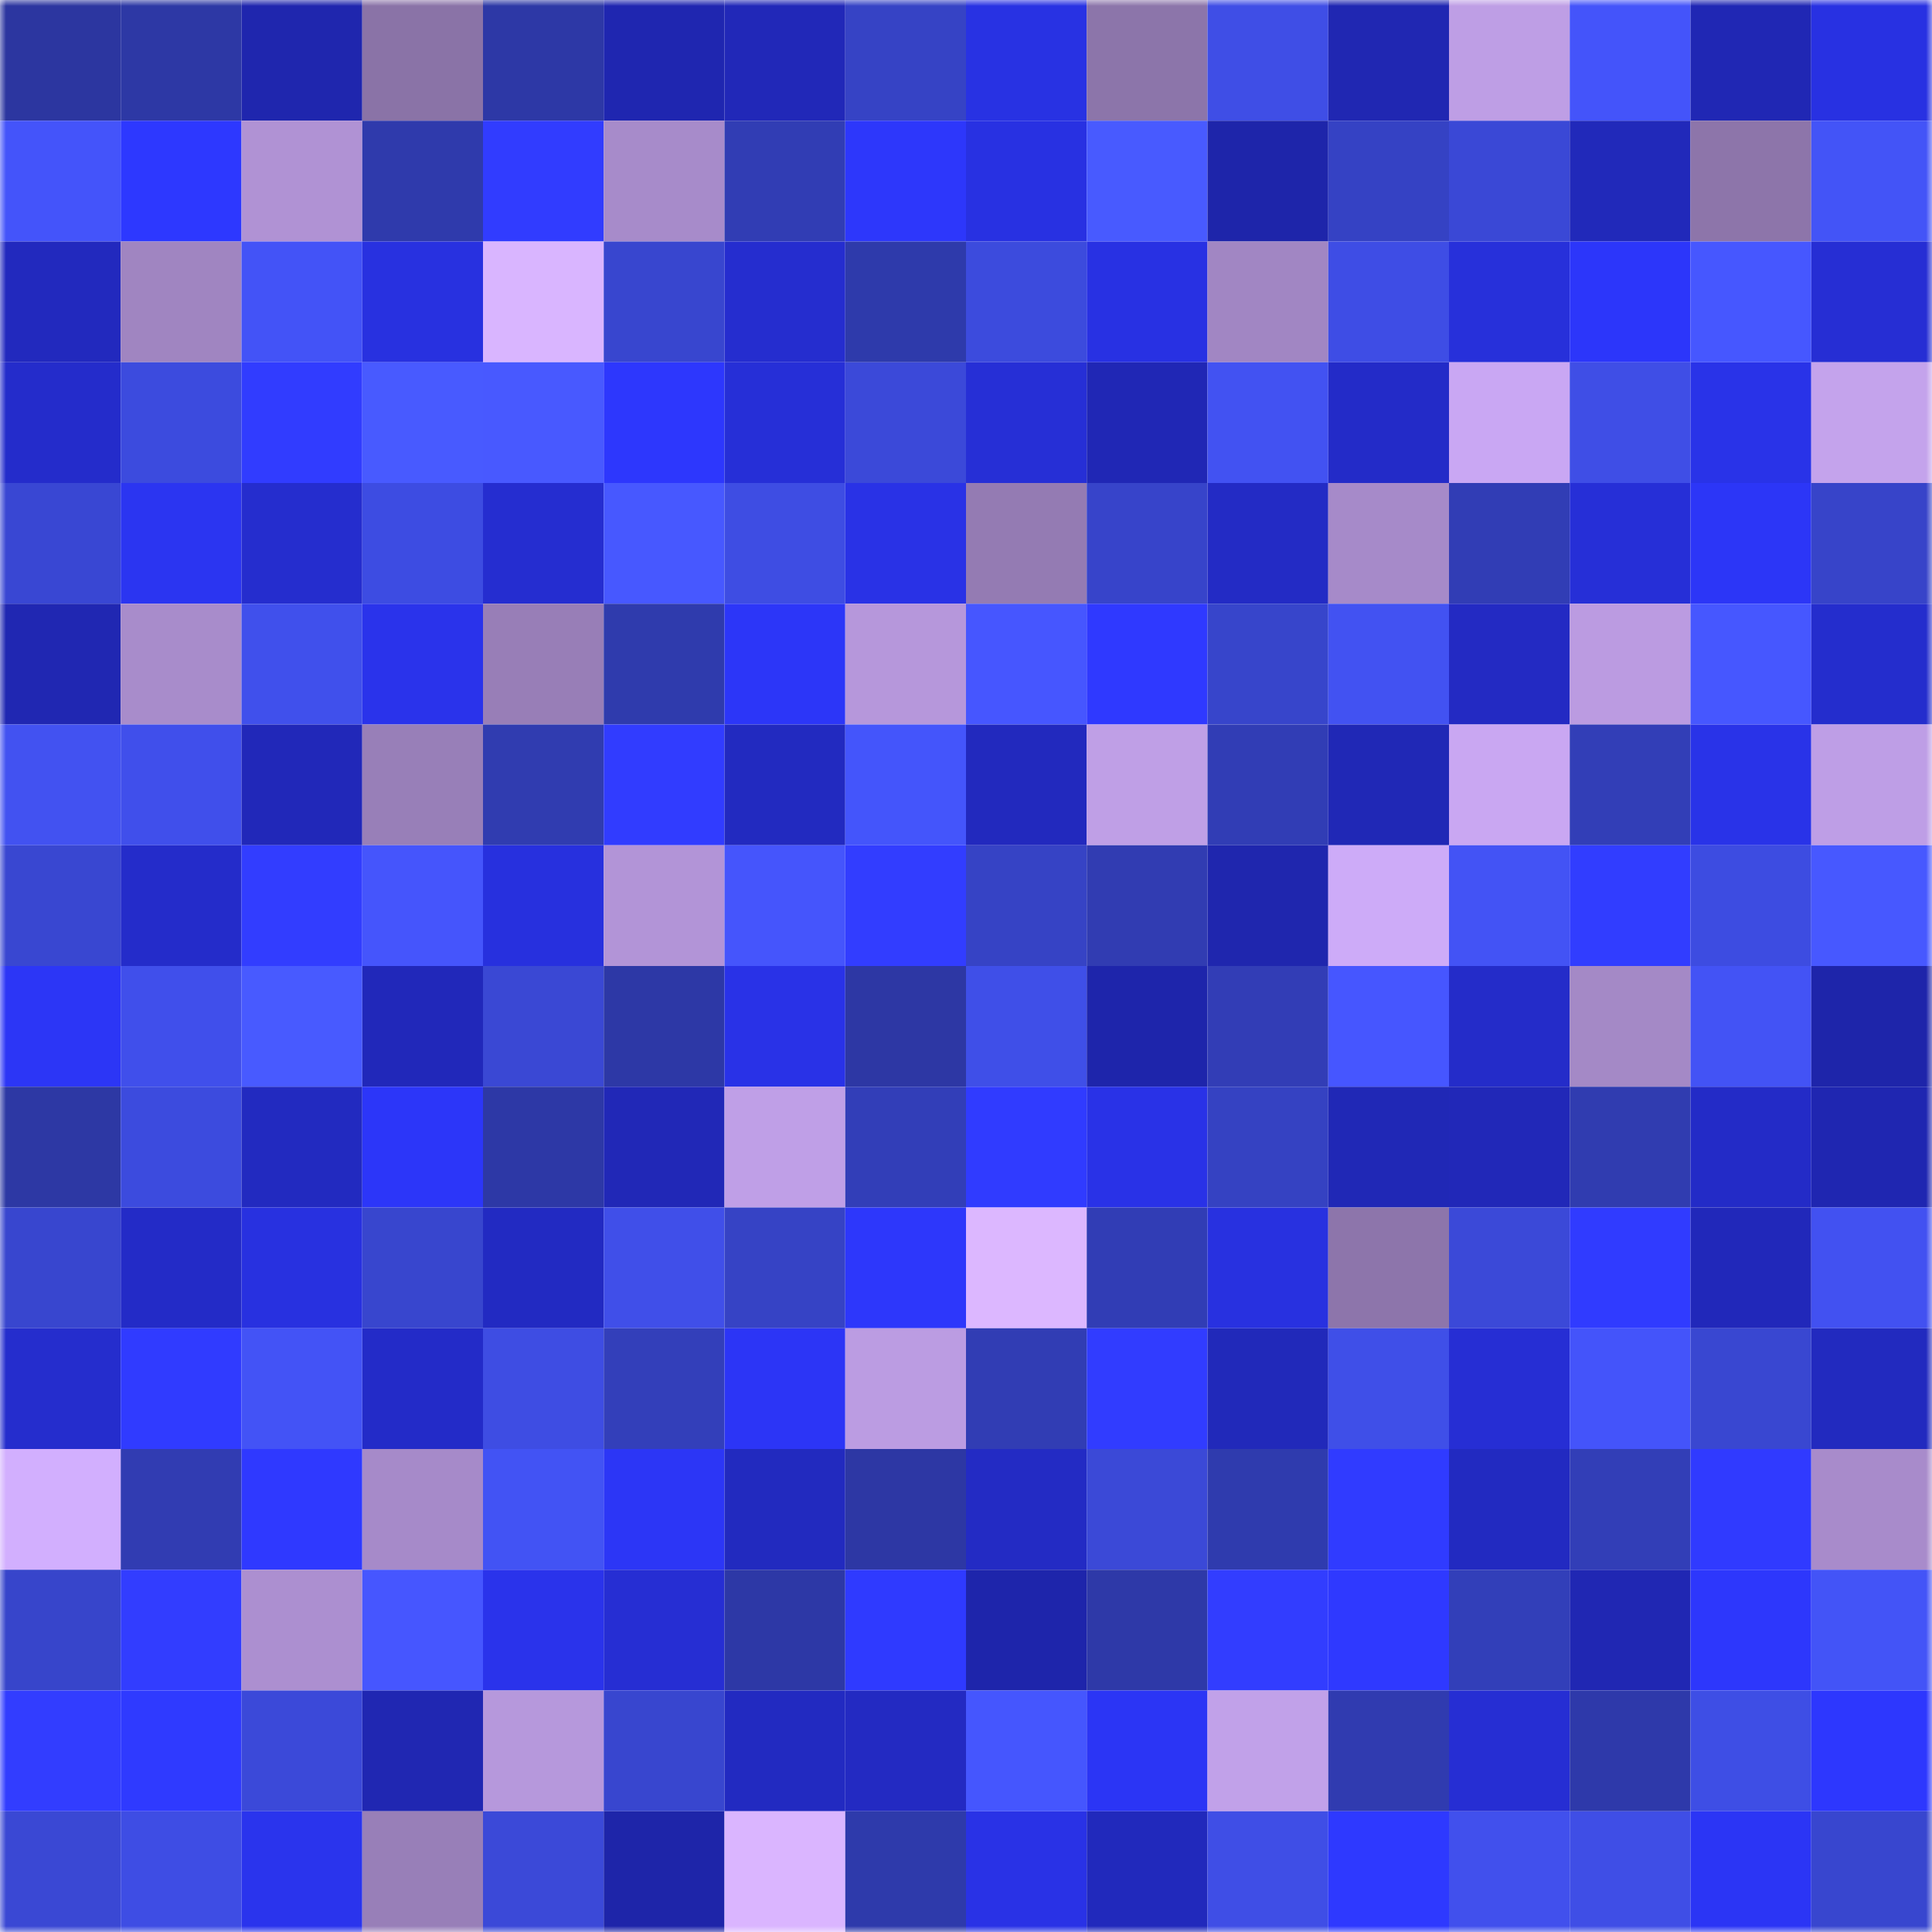<svg viewBox="0 0 160 160" fill="none" role="img" xmlns="http://www.w3.org/2000/svg" width="240" height="240" name="ethereum%2C0x2511103fdf6df7b23717e728874da6ae9abe0fb9"><mask id="1479940261" mask-type="alpha" maskUnits="userSpaceOnUse" x="0" y="0" width="160" height="160"><rect width="160" height="160" fill="#FFFFFF"></rect></mask><g mask="url(#1479940261)"><rect x="0" y="0" width="10" height="10" fill="#2c36a0"></rect><rect x="10" y="0" width="10" height="10" fill="#2d38a5"></rect><rect x="20" y="0" width="10" height="10" fill="#1f26ae"></rect><rect x="30" y="0" width="10" height="10" fill="#8a73a7"></rect><rect x="40" y="0" width="10" height="10" fill="#2d38a6"></rect><rect x="50" y="0" width="10" height="10" fill="#1f26b0"></rect><rect x="60" y="0" width="10" height="10" fill="#2128b8"></rect><rect x="70" y="0" width="10" height="10" fill="#3643c5"></rect><rect x="80" y="0" width="10" height="10" fill="#2832e3"></rect><rect x="90" y="0" width="10" height="10" fill="#8c75aa"></rect><rect x="100" y="0" width="10" height="10" fill="#3f4ee6"></rect><rect x="110" y="0" width="10" height="10" fill="#2027b2"></rect><rect x="120" y="0" width="10" height="10" fill="#be9ee5"></rect><rect x="130" y="0" width="10" height="10" fill="#4454fa"></rect><rect x="140" y="0" width="10" height="10" fill="#2027b4"></rect><rect x="150" y="0" width="10" height="10" fill="#2831e2"></rect><rect x="0" y="10" width="10" height="10" fill="#4454fa"></rect><rect x="10" y="10" width="10" height="10" fill="#2d38ff"></rect><rect x="20" y="10" width="10" height="10" fill="#b092d4"></rect><rect x="30" y="10" width="10" height="10" fill="#2f3aac"></rect><rect x="40" y="10" width="10" height="10" fill="#313cff"></rect><rect x="50" y="10" width="10" height="10" fill="#a78bca"></rect><rect x="60" y="10" width="10" height="10" fill="#313db4"></rect><rect x="70" y="10" width="10" height="10" fill="#2d37fb"></rect><rect x="80" y="10" width="10" height="10" fill="#2831e2"></rect><rect x="90" y="10" width="10" height="10" fill="#485aff"></rect><rect x="100" y="10" width="10" height="10" fill="#1e25aa"></rect><rect x="110" y="10" width="10" height="10" fill="#3542c4"></rect><rect x="120" y="10" width="10" height="10" fill="#3a48d6"></rect><rect x="130" y="10" width="10" height="10" fill="#2129ba"></rect><rect x="140" y="10" width="10" height="10" fill="#8d75aa"></rect><rect x="150" y="10" width="10" height="10" fill="#4354f7"></rect><rect x="0" y="20" width="10" height="10" fill="#2229be"></rect><rect x="10" y="20" width="10" height="10" fill="#a085c1"></rect><rect x="20" y="20" width="10" height="10" fill="#4353f7"></rect><rect x="30" y="20" width="10" height="10" fill="#2831e0"></rect><rect x="40" y="20" width="10" height="10" fill="#d9b5ff"></rect><rect x="50" y="20" width="10" height="10" fill="#3846cf"></rect><rect x="60" y="20" width="10" height="10" fill="#252dcf"></rect><rect x="70" y="20" width="10" height="10" fill="#2e3aab"></rect><rect x="80" y="20" width="10" height="10" fill="#3c4bdd"></rect><rect x="90" y="20" width="10" height="10" fill="#2831e3"></rect><rect x="100" y="20" width="10" height="10" fill="#a186c3"></rect><rect x="110" y="20" width="10" height="10" fill="#3e4de5"></rect><rect x="120" y="20" width="10" height="10" fill="#2730da"></rect><rect x="130" y="20" width="10" height="10" fill="#2c36fa"></rect><rect x="140" y="20" width="10" height="10" fill="#4657ff"></rect><rect x="150" y="20" width="10" height="10" fill="#262ed4"></rect><rect x="0" y="30" width="10" height="10" fill="#242ccb"></rect><rect x="10" y="30" width="10" height="10" fill="#3c4bde"></rect><rect x="20" y="30" width="10" height="10" fill="#313cff"></rect><rect x="30" y="30" width="10" height="10" fill="#485aff"></rect><rect x="40" y="30" width="10" height="10" fill="#4859ff"></rect><rect x="50" y="30" width="10" height="10" fill="#2d37fd"></rect><rect x="60" y="30" width="10" height="10" fill="#262fd7"></rect><rect x="70" y="30" width="10" height="10" fill="#3b49d9"></rect><rect x="80" y="30" width="10" height="10" fill="#262fd6"></rect><rect x="90" y="30" width="10" height="10" fill="#2027b5"></rect><rect x="100" y="30" width="10" height="10" fill="#4252f2"></rect><rect x="110" y="30" width="10" height="10" fill="#232bc8"></rect><rect x="120" y="30" width="10" height="10" fill="#c9a7f3"></rect><rect x="130" y="30" width="10" height="10" fill="#3f4ee6"></rect><rect x="140" y="30" width="10" height="10" fill="#2933e8"></rect><rect x="150" y="30" width="10" height="10" fill="#c4a3ec"></rect><rect x="0" y="40" width="10" height="10" fill="#3947d3"></rect><rect x="10" y="40" width="10" height="10" fill="#2b35f1"></rect><rect x="20" y="40" width="10" height="10" fill="#252dce"></rect><rect x="30" y="40" width="10" height="10" fill="#3d4ce2"></rect><rect x="40" y="40" width="10" height="10" fill="#252dd0"></rect><rect x="50" y="40" width="10" height="10" fill="#4758ff"></rect><rect x="60" y="40" width="10" height="10" fill="#3e4de3"></rect><rect x="70" y="40" width="10" height="10" fill="#2932e6"></rect><rect x="80" y="40" width="10" height="10" fill="#947bb3"></rect><rect x="90" y="40" width="10" height="10" fill="#3744ca"></rect><rect x="100" y="40" width="10" height="10" fill="#232bc5"></rect><rect x="110" y="40" width="10" height="10" fill="#a68ac9"></rect><rect x="120" y="40" width="10" height="10" fill="#313db5"></rect><rect x="130" y="40" width="10" height="10" fill="#262fd7"></rect><rect x="140" y="40" width="10" height="10" fill="#2c36f7"></rect><rect x="150" y="40" width="10" height="10" fill="#3744c9"></rect><rect x="0" y="50" width="10" height="10" fill="#2027b2"></rect><rect x="10" y="50" width="10" height="10" fill="#a88ccb"></rect><rect x="20" y="50" width="10" height="10" fill="#4050ec"></rect><rect x="30" y="50" width="10" height="10" fill="#2a33eb"></rect><rect x="40" y="50" width="10" height="10" fill="#987eb7"></rect><rect x="50" y="50" width="10" height="10" fill="#2f3bad"></rect><rect x="60" y="50" width="10" height="10" fill="#2c36f8"></rect><rect x="70" y="50" width="10" height="10" fill="#b697db"></rect><rect x="80" y="50" width="10" height="10" fill="#4656ff"></rect><rect x="90" y="50" width="10" height="10" fill="#2f39ff"></rect><rect x="100" y="50" width="10" height="10" fill="#3745cb"></rect><rect x="110" y="50" width="10" height="10" fill="#4252f2"></rect><rect x="120" y="50" width="10" height="10" fill="#232ac3"></rect><rect x="130" y="50" width="10" height="10" fill="#bb9be1"></rect><rect x="140" y="50" width="10" height="10" fill="#4657ff"></rect><rect x="150" y="50" width="10" height="10" fill="#242dcd"></rect><rect x="0" y="60" width="10" height="10" fill="#4252f1"></rect><rect x="10" y="60" width="10" height="10" fill="#404feb"></rect><rect x="20" y="60" width="10" height="10" fill="#2128b9"></rect><rect x="30" y="60" width="10" height="10" fill="#987fb8"></rect><rect x="40" y="60" width="10" height="10" fill="#303cb0"></rect><rect x="50" y="60" width="10" height="10" fill="#313cff"></rect><rect x="60" y="60" width="10" height="10" fill="#222ac0"></rect><rect x="70" y="60" width="10" height="10" fill="#4455fb"></rect><rect x="80" y="60" width="10" height="10" fill="#2229be"></rect><rect x="90" y="60" width="10" height="10" fill="#bf9fe6"></rect><rect x="100" y="60" width="10" height="10" fill="#313db5"></rect><rect x="110" y="60" width="10" height="10" fill="#2028b6"></rect><rect x="120" y="60" width="10" height="10" fill="#c9a7f2"></rect><rect x="130" y="60" width="10" height="10" fill="#323eb7"></rect><rect x="140" y="60" width="10" height="10" fill="#2933e8"></rect><rect x="150" y="60" width="10" height="10" fill="#be9ee6"></rect><rect x="0" y="70" width="10" height="10" fill="#3947d1"></rect><rect x="10" y="70" width="10" height="10" fill="#242cca"></rect><rect x="20" y="70" width="10" height="10" fill="#323dff"></rect><rect x="30" y="70" width="10" height="10" fill="#4555fc"></rect><rect x="40" y="70" width="10" height="10" fill="#2730de"></rect><rect x="50" y="70" width="10" height="10" fill="#b294d7"></rect><rect x="60" y="70" width="10" height="10" fill="#4555fc"></rect><rect x="70" y="70" width="10" height="10" fill="#323dff"></rect><rect x="80" y="70" width="10" height="10" fill="#3643c5"></rect><rect x="90" y="70" width="10" height="10" fill="#313cb2"></rect><rect x="100" y="70" width="10" height="10" fill="#1f26ae"></rect><rect x="110" y="70" width="10" height="10" fill="#cdabf8"></rect><rect x="120" y="70" width="10" height="10" fill="#4353f5"></rect><rect x="130" y="70" width="10" height="10" fill="#313dff"></rect><rect x="140" y="70" width="10" height="10" fill="#3d4ce1"></rect><rect x="150" y="70" width="10" height="10" fill="#4758ff"></rect><rect x="0" y="80" width="10" height="10" fill="#2c36f6"></rect><rect x="10" y="80" width="10" height="10" fill="#404feb"></rect><rect x="20" y="80" width="10" height="10" fill="#485aff"></rect><rect x="30" y="80" width="10" height="10" fill="#2128ba"></rect><rect x="40" y="80" width="10" height="10" fill="#3a48d4"></rect><rect x="50" y="80" width="10" height="10" fill="#2d38a6"></rect><rect x="60" y="80" width="10" height="10" fill="#2932e7"></rect><rect x="70" y="80" width="10" height="10" fill="#2d37a4"></rect><rect x="80" y="80" width="10" height="10" fill="#3f4fe8"></rect><rect x="90" y="80" width="10" height="10" fill="#1e25ab"></rect><rect x="100" y="80" width="10" height="10" fill="#323db6"></rect><rect x="110" y="80" width="10" height="10" fill="#4656ff"></rect><rect x="120" y="80" width="10" height="10" fill="#242cc9"></rect><rect x="130" y="80" width="10" height="10" fill="#a489c6"></rect><rect x="140" y="80" width="10" height="10" fill="#4353f5"></rect><rect x="150" y="80" width="10" height="10" fill="#1e25aa"></rect><rect x="0" y="90" width="10" height="10" fill="#2d38a4"></rect><rect x="10" y="90" width="10" height="10" fill="#3c4bde"></rect><rect x="20" y="90" width="10" height="10" fill="#222ac0"></rect><rect x="30" y="90" width="10" height="10" fill="#2c36f9"></rect><rect x="40" y="90" width="10" height="10" fill="#2d38a6"></rect><rect x="50" y="90" width="10" height="10" fill="#2128b7"></rect><rect x="60" y="90" width="10" height="10" fill="#bf9fe7"></rect><rect x="70" y="90" width="10" height="10" fill="#323eb8"></rect><rect x="80" y="90" width="10" height="10" fill="#303bff"></rect><rect x="90" y="90" width="10" height="10" fill="#2932e7"></rect><rect x="100" y="90" width="10" height="10" fill="#3542c2"></rect><rect x="110" y="90" width="10" height="10" fill="#2028b6"></rect><rect x="120" y="90" width="10" height="10" fill="#2128b8"></rect><rect x="130" y="90" width="10" height="10" fill="#303cb0"></rect><rect x="140" y="90" width="10" height="10" fill="#232bc7"></rect><rect x="150" y="90" width="10" height="10" fill="#1f26b1"></rect><rect x="0" y="100" width="10" height="10" fill="#3846cf"></rect><rect x="10" y="100" width="10" height="10" fill="#232bc7"></rect><rect x="20" y="100" width="10" height="10" fill="#2831e0"></rect><rect x="30" y="100" width="10" height="10" fill="#3846ce"></rect><rect x="40" y="100" width="10" height="10" fill="#222ac2"></rect><rect x="50" y="100" width="10" height="10" fill="#404fe9"></rect><rect x="60" y="100" width="10" height="10" fill="#3643c5"></rect><rect x="70" y="100" width="10" height="10" fill="#2d37fb"></rect><rect x="80" y="100" width="10" height="10" fill="#dcb7ff"></rect><rect x="90" y="100" width="10" height="10" fill="#313db5"></rect><rect x="100" y="100" width="10" height="10" fill="#2831e0"></rect><rect x="110" y="100" width="10" height="10" fill="#8d75ab"></rect><rect x="120" y="100" width="10" height="10" fill="#3b49d8"></rect><rect x="130" y="100" width="10" height="10" fill="#303bff"></rect><rect x="140" y="100" width="10" height="10" fill="#2128ba"></rect><rect x="150" y="100" width="10" height="10" fill="#4251f1"></rect><rect x="0" y="110" width="10" height="10" fill="#252dcd"></rect><rect x="10" y="110" width="10" height="10" fill="#303bff"></rect><rect x="20" y="110" width="10" height="10" fill="#4353f6"></rect><rect x="30" y="110" width="10" height="10" fill="#232bc8"></rect><rect x="40" y="110" width="10" height="10" fill="#3e4de3"></rect><rect x="50" y="110" width="10" height="10" fill="#333fba"></rect><rect x="60" y="110" width="10" height="10" fill="#2c35f6"></rect><rect x="70" y="110" width="10" height="10" fill="#bb9ce2"></rect><rect x="80" y="110" width="10" height="10" fill="#313db4"></rect><rect x="90" y="110" width="10" height="10" fill="#313cff"></rect><rect x="100" y="110" width="10" height="10" fill="#2129ba"></rect><rect x="110" y="110" width="10" height="10" fill="#3f4fe8"></rect><rect x="120" y="110" width="10" height="10" fill="#262ed4"></rect><rect x="130" y="110" width="10" height="10" fill="#4454fa"></rect><rect x="140" y="110" width="10" height="10" fill="#3947d1"></rect><rect x="150" y="110" width="10" height="10" fill="#222abf"></rect><rect x="0" y="120" width="10" height="10" fill="#d2affe"></rect><rect x="10" y="120" width="10" height="10" fill="#313cb2"></rect><rect x="20" y="120" width="10" height="10" fill="#2f39ff"></rect><rect x="30" y="120" width="10" height="10" fill="#a68ac9"></rect><rect x="40" y="120" width="10" height="10" fill="#4253f4"></rect><rect x="50" y="120" width="10" height="10" fill="#2c36f6"></rect><rect x="60" y="120" width="10" height="10" fill="#222abf"></rect><rect x="70" y="120" width="10" height="10" fill="#2d37a4"></rect><rect x="80" y="120" width="10" height="10" fill="#232bc4"></rect><rect x="90" y="120" width="10" height="10" fill="#3b49d7"></rect><rect x="100" y="120" width="10" height="10" fill="#2f3bae"></rect><rect x="110" y="120" width="10" height="10" fill="#303bff"></rect><rect x="120" y="120" width="10" height="10" fill="#222ac1"></rect><rect x="130" y="120" width="10" height="10" fill="#323eb7"></rect><rect x="140" y="120" width="10" height="10" fill="#303aff"></rect><rect x="150" y="120" width="10" height="10" fill="#a88bcb"></rect><rect x="0" y="130" width="10" height="10" fill="#3745cb"></rect><rect x="10" y="130" width="10" height="10" fill="#323dff"></rect><rect x="20" y="130" width="10" height="10" fill="#ac8fd0"></rect><rect x="30" y="130" width="10" height="10" fill="#4656ff"></rect><rect x="40" y="130" width="10" height="10" fill="#2a33eb"></rect><rect x="50" y="130" width="10" height="10" fill="#262ed3"></rect><rect x="60" y="130" width="10" height="10" fill="#2d38a6"></rect><rect x="70" y="130" width="10" height="10" fill="#2f3aff"></rect><rect x="80" y="130" width="10" height="10" fill="#1e25ab"></rect><rect x="90" y="130" width="10" height="10" fill="#2e39a8"></rect><rect x="100" y="130" width="10" height="10" fill="#323dff"></rect><rect x="110" y="130" width="10" height="10" fill="#2f39ff"></rect><rect x="120" y="130" width="10" height="10" fill="#323fb9"></rect><rect x="130" y="130" width="10" height="10" fill="#2027b3"></rect><rect x="140" y="130" width="10" height="10" fill="#2d37fc"></rect><rect x="150" y="130" width="10" height="10" fill="#4354f7"></rect><rect x="0" y="140" width="10" height="10" fill="#323dff"></rect><rect x="10" y="140" width="10" height="10" fill="#2f3aff"></rect><rect x="20" y="140" width="10" height="10" fill="#3b49d9"></rect><rect x="30" y="140" width="10" height="10" fill="#2027b2"></rect><rect x="40" y="140" width="10" height="10" fill="#b698dc"></rect><rect x="50" y="140" width="10" height="10" fill="#3846cf"></rect><rect x="60" y="140" width="10" height="10" fill="#222ac1"></rect><rect x="70" y="140" width="10" height="10" fill="#232ac2"></rect><rect x="80" y="140" width="10" height="10" fill="#4556fe"></rect><rect x="90" y="140" width="10" height="10" fill="#2b35f5"></rect><rect x="100" y="140" width="10" height="10" fill="#c1a1e9"></rect><rect x="110" y="140" width="10" height="10" fill="#303bb0"></rect><rect x="120" y="140" width="10" height="10" fill="#262ed3"></rect><rect x="130" y="140" width="10" height="10" fill="#2e39aa"></rect><rect x="140" y="140" width="10" height="10" fill="#3e4ee5"></rect><rect x="150" y="140" width="10" height="10" fill="#2d37fe"></rect><rect x="0" y="150" width="10" height="10" fill="#3a48d4"></rect><rect x="10" y="150" width="10" height="10" fill="#3e4de4"></rect><rect x="20" y="150" width="10" height="10" fill="#2a34ed"></rect><rect x="30" y="150" width="10" height="10" fill="#987fb8"></rect><rect x="40" y="150" width="10" height="10" fill="#3b49d8"></rect><rect x="50" y="150" width="10" height="10" fill="#1e25a9"></rect><rect x="60" y="150" width="10" height="10" fill="#dab5ff"></rect><rect x="70" y="150" width="10" height="10" fill="#2e3aab"></rect><rect x="80" y="150" width="10" height="10" fill="#2932e6"></rect><rect x="90" y="150" width="10" height="10" fill="#2129bc"></rect><rect x="100" y="150" width="10" height="10" fill="#3f4ee6"></rect><rect x="110" y="150" width="10" height="10" fill="#2e39ff"></rect><rect x="120" y="150" width="10" height="10" fill="#4150ed"></rect><rect x="130" y="150" width="10" height="10" fill="#3f4ee6"></rect><rect x="140" y="150" width="10" height="10" fill="#2b35f5"></rect><rect x="150" y="150" width="10" height="10" fill="#3846cf"></rect></g></svg>